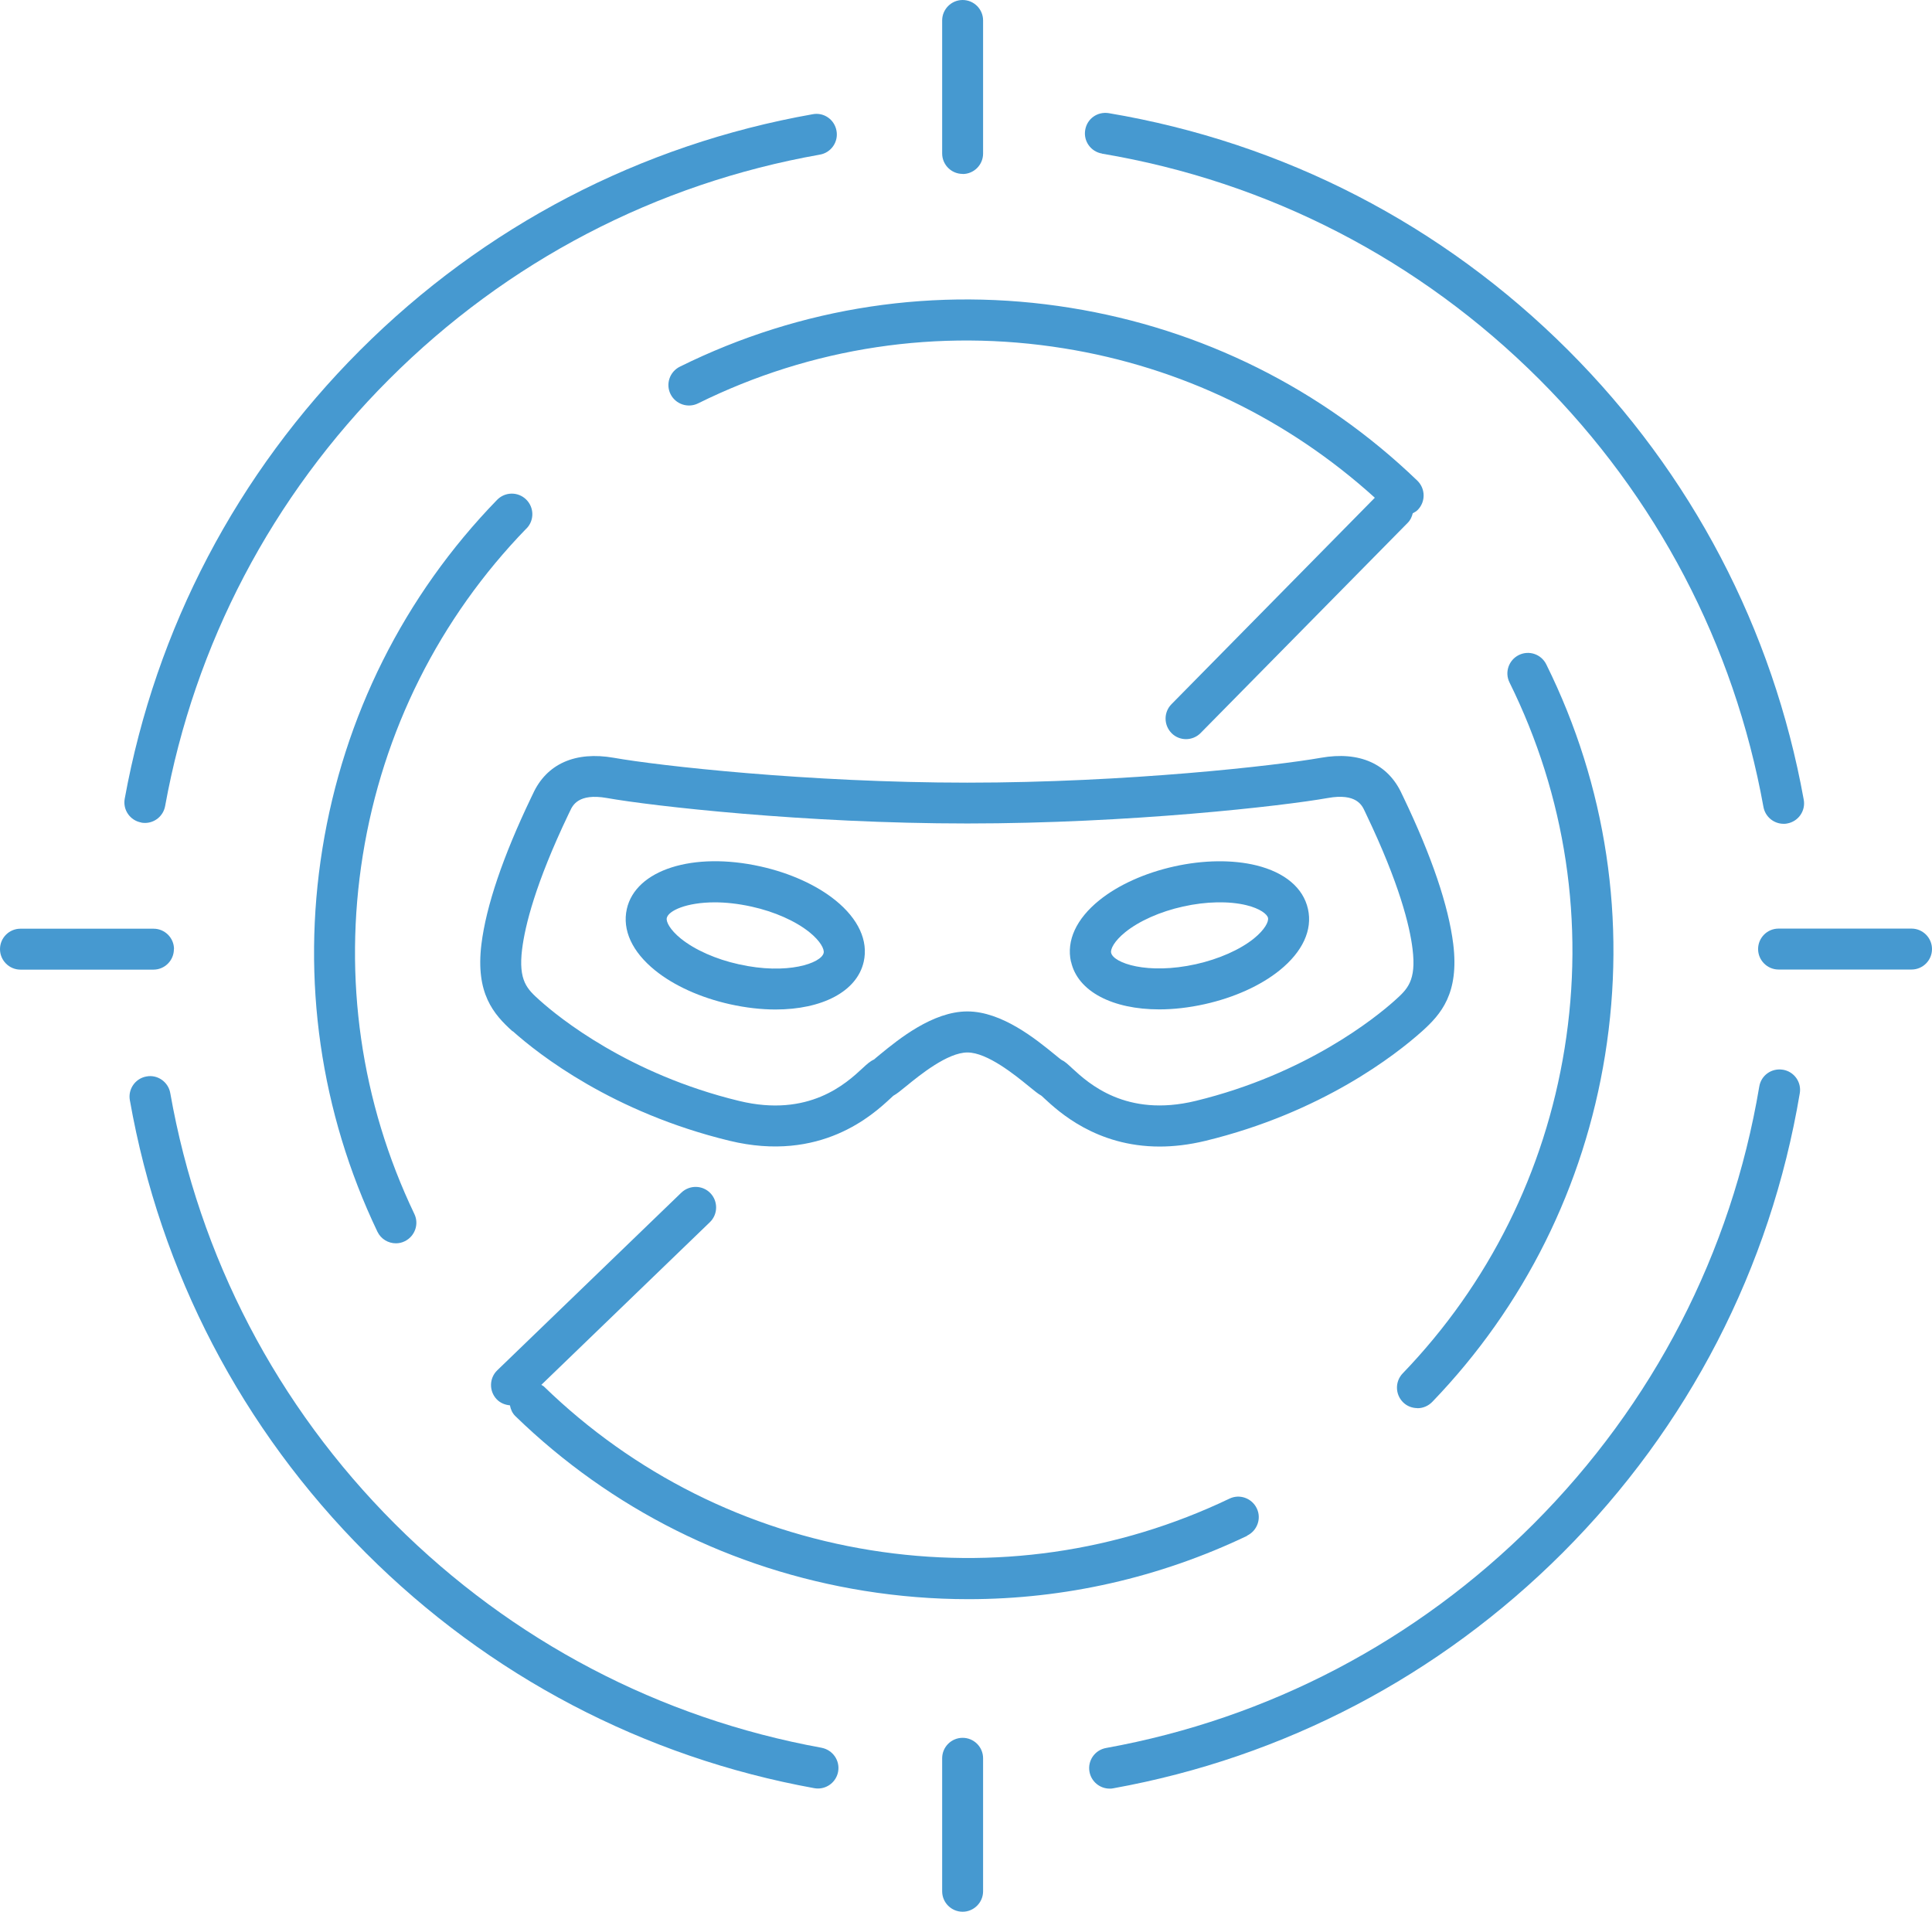 <?xml version="1.0" encoding="UTF-8"?>
<svg id="Layer_2" data-name="Layer 2" xmlns="http://www.w3.org/2000/svg" viewBox="0 0 180.31 178.42">
  <defs>
    <style>
      .cls-1 {
        fill: #4699d0;
        stroke-width: 0px;
      }
    </style>
  </defs>
  <g id="Layer_1-2" data-name="Layer 1">
    <g>
      <path class="cls-1" d="M116.39,143.31c.95-.46,1.36-1.6.9-2.55-.46-.95-1.6-1.36-2.55-.9-10.44,4.99-22.01,6.65-33.48,4.81-11.57-1.86-22.11-7.14-30.49-15.27-.07-.07-.17-.1-.25-.16l15.73-15.18c.76-.73.78-1.95.05-2.71-.73-.76-1.94-.78-2.71-.05l-17.18,16.58c-.76.73-.78,1.95-.05,2.71.34.35.78.52,1.23.56.07.37.22.73.51,1.01,8.94,8.68,20.2,14.31,32.55,16.3,3.24.52,6.49.78,9.72.78,8.98,0,17.83-2,26.02-5.91Z"/>
      <path class="cls-1" d="M63.45,34.22c-.95.47-1.34,1.62-.87,2.56s1.61,1.33,2.56.87c10.61-5.25,22.43-7.03,34.16-5.14,10.91,1.75,20.88,6.58,29.01,13.94l-18.98,19.27c-.74.75-.73,1.96.02,2.71.37.37.86.55,1.34.55s.99-.19,1.36-.57l19.34-19.63c.25-.25.38-.56.46-.88.17-.09.34-.18.48-.33.73-.76.71-1.97-.05-2.71-8.91-8.58-20.11-14.16-32.37-16.13-12.52-2.02-25.13-.12-36.46,5.49Z"/>
      <path class="cls-1" d="M49.14,49.32c.74-.76.72-1.97-.04-2.71-.76-.74-1.97-.72-2.71.04-8.68,8.94-14.31,20.2-16.3,32.55-1.97,12.24-.19,24.6,5.13,35.74.33.69,1.01,1.09,1.73,1.09.28,0,.56-.06.82-.19.95-.46,1.36-1.6.9-2.55-4.99-10.43-6.65-22.01-4.81-33.48,1.86-11.57,7.14-22.11,15.27-30.49Z"/>
      <path class="cls-1" d="M132.29,131.42c.5,0,1-.2,1.38-.59,8.58-8.91,14.16-20.11,16.13-32.37,2.01-12.52.12-25.13-5.49-36.46-.47-.95-1.61-1.34-2.56-.87-.95.47-1.34,1.62-.87,2.56,5.25,10.61,7.03,22.43,5.14,34.16-1.85,11.49-7.07,21.97-15.11,30.32-.73.76-.71,1.97.05,2.71.37.36.85.53,1.33.53Z"/>
      <path class="cls-1" d="M76.69,163.11c-15.13-2.75-28.9-9.98-39.83-20.89-11.02-11.02-18.27-24.92-20.97-40.21-.18-1.04-1.19-1.75-2.22-1.55-1.04.18-1.74,1.18-1.55,2.22,2.84,16.06,10.45,30.67,22.03,42.25,11.47,11.47,25.95,19.07,41.85,21.95.12.02.23.03.34.03.91,0,1.71-.65,1.88-1.57.19-1.04-.5-2.03-1.54-2.23Z"/>
      <path class="cls-1" d="M102.85,14.34c15.53,2.61,29.64,9.9,40.82,21.07,10.94,10.94,18.17,24.74,20.91,39.9.17.92.97,1.57,1.88,1.57.11,0,.23,0,.34-.03,1.04-.19,1.73-1.18,1.54-2.22-2.88-15.94-10.48-30.44-21.97-41.93-11.74-11.74-26.57-19.39-42.89-22.14-1.07-.17-2.03.53-2.2,1.57-.18,1.04.53,2.03,1.57,2.2Z"/>
      <path class="cls-1" d="M13.19,76.77c.12.02.23.03.34.03.91,0,1.71-.65,1.88-1.57,2.75-15.13,9.98-28.91,20.9-39.83,11.02-11.02,24.92-18.27,40.21-20.97,1.04-.18,1.74-1.18,1.55-2.22-.18-1.04-1.17-1.75-2.22-1.55-16.06,2.84-30.67,10.45-42.25,22.03-11.47,11.47-19.06,25.94-21.96,41.85-.19,1.04.5,2.03,1.54,2.22Z"/>
      <path class="cls-1" d="M166.39,99.83c-1.06-.17-2.03.53-2.2,1.57-2.61,15.53-9.9,29.64-21.07,40.82-10.94,10.94-24.74,18.17-39.9,20.91-1.04.19-1.73,1.18-1.54,2.22.17.92.97,1.57,1.88,1.57.11,0,.23,0,.34-.03,15.94-2.88,30.43-10.48,41.93-21.97,11.74-11.74,19.4-26.57,22.14-42.89.18-1.04-.53-2.03-1.57-2.2Z"/>
      <path class="cls-1" d="M47.85,96.23c2.46,2.2,9.35,7.59,20.23,10.23,8.53,2.07,13.41-2.46,15.02-3.95.11-.1.2-.19.27-.25.33-.18.67-.46,1.21-.9,1.25-1.02,3.85-3.14,5.71-3.14s4.46,2.12,5.71,3.14c.54.44.88.72,1.2.9.07.06.16.15.27.25,1.32,1.22,4.84,4.49,10.76,4.49,1.3,0,2.72-.16,4.26-.53,10.89-2.64,17.78-8.04,20.23-10.23,1.78-1.6,3.47-3.54,2.91-8.13-.44-3.56-2-8.18-4.66-13.73l-.14-.29c-1.28-2.81-3.96-4.01-7.56-3.37-4.1.73-18.1,2.32-32.99,2.32s-28.89-1.59-32.99-2.32c-3.59-.63-6.28.56-7.56,3.38l-.14.29c-2.66,5.55-4.22,10.17-4.66,13.73-.56,4.59,1.13,6.53,2.91,8.13ZM48.73,88.57c.27-2.17,1.23-6.1,4.31-12.55l.17-.35c.23-.5.77-1.66,3.41-1.2,4.21.75,18.52,2.38,33.66,2.38s29.45-1.63,33.66-2.38c2.65-.47,3.18.7,3.41,1.19l.17.36c3.08,6.44,4.05,10.38,4.31,12.54.37,2.99-.49,3.76-1.66,4.81-1.75,1.57-8.25,6.86-18.58,9.37-6.51,1.58-10.02-1.66-11.52-3.04-.42-.39-.7-.65-.96-.76-.16-.1-.39-.3-.7-.55-1.72-1.4-4.9-4-8.13-4s-6.42,2.6-8.13,4c-.31.25-.54.45-.57.48-.39.18-.67.44-1.09.83-1.49,1.38-4.98,4.63-11.52,3.04-10.32-2.5-16.83-7.8-18.58-9.37-1.18-1.06-2.03-1.82-1.66-4.81Z"/>
      <path class="cls-1" d="M99.96,89.75c.62,2.8,3.91,4.45,8.23,4.45,1.33,0,2.77-.16,4.25-.49,2.74-.61,5.22-1.73,6.99-3.16,2.14-1.73,3.08-3.76,2.64-5.72-.44-1.97-2.15-3.41-4.82-4.07-2.21-.54-4.93-.51-7.67.1-2.74.61-5.22,1.73-6.99,3.16-2.14,1.73-3.08,3.76-2.64,5.73h0ZM105.01,87c1.3-1.05,3.27-1.93,5.41-2.4,2.14-.48,4.3-.52,5.92-.12,1.26.31,1.92.83,2,1.18.08.35-.3,1.1-1.31,1.92-1.3,1.05-3.27,1.92-5.41,2.4-4.55,1.01-7.71-.11-7.92-1.06-.08-.35.3-1.1,1.31-1.92Z"/>
      <path class="cls-1" d="M61.14,90.56c1.77,1.43,4.25,2.55,6.99,3.16,1.49.33,2.92.49,4.25.49,4.32,0,7.6-1.66,8.23-4.46.44-1.96-.5-4-2.64-5.73-1.77-1.43-4.25-2.55-6.99-3.16-6.3-1.4-11.66.31-12.48,3.97-.44,1.97.5,4,2.64,5.73ZM66.71,84.21c1.02,0,2.17.12,3.44.4,2.14.47,4.11,1.35,5.41,2.4,1.01.82,1.39,1.57,1.31,1.92-.21.95-3.38,2.08-7.92,1.06-2.14-.47-4.11-1.35-5.41-2.4-1.01-.82-1.39-1.57-1.31-1.92.15-.68,1.84-1.46,4.48-1.46Z"/>
      <path class="cls-1" d="M89.84,16.24c1.06,0,1.91-.86,1.91-1.91V1.91c0-1.06-.86-1.91-1.91-1.91s-1.91.86-1.91,1.91v12.41c0,1.06.86,1.91,1.91,1.91Z"/>
      <path class="cls-1" d="M16.24,88.58c0-1.06-.86-1.91-1.91-1.91H1.91c-1.06,0-1.91.86-1.91,1.91s.86,1.91,1.91,1.91h12.41c1.06,0,1.91-.86,1.91-1.91Z"/>
      <path class="cls-1" d="M178.4,86.66h-12.41c-1.06,0-1.91.86-1.91,1.91s.86,1.91,1.91,1.91h12.41c1.06,0,1.91-.86,1.91-1.91s-.86-1.91-1.91-1.91Z"/>
      <path class="cls-1" d="M89.84,162.18c-1.06,0-1.91.86-1.91,1.91v12.41c0,1.06.86,1.91,1.91,1.91s1.91-.86,1.91-1.91v-12.41c0-1.06-.86-1.91-1.91-1.91Z"/>
    </g>
  </g>
</svg>